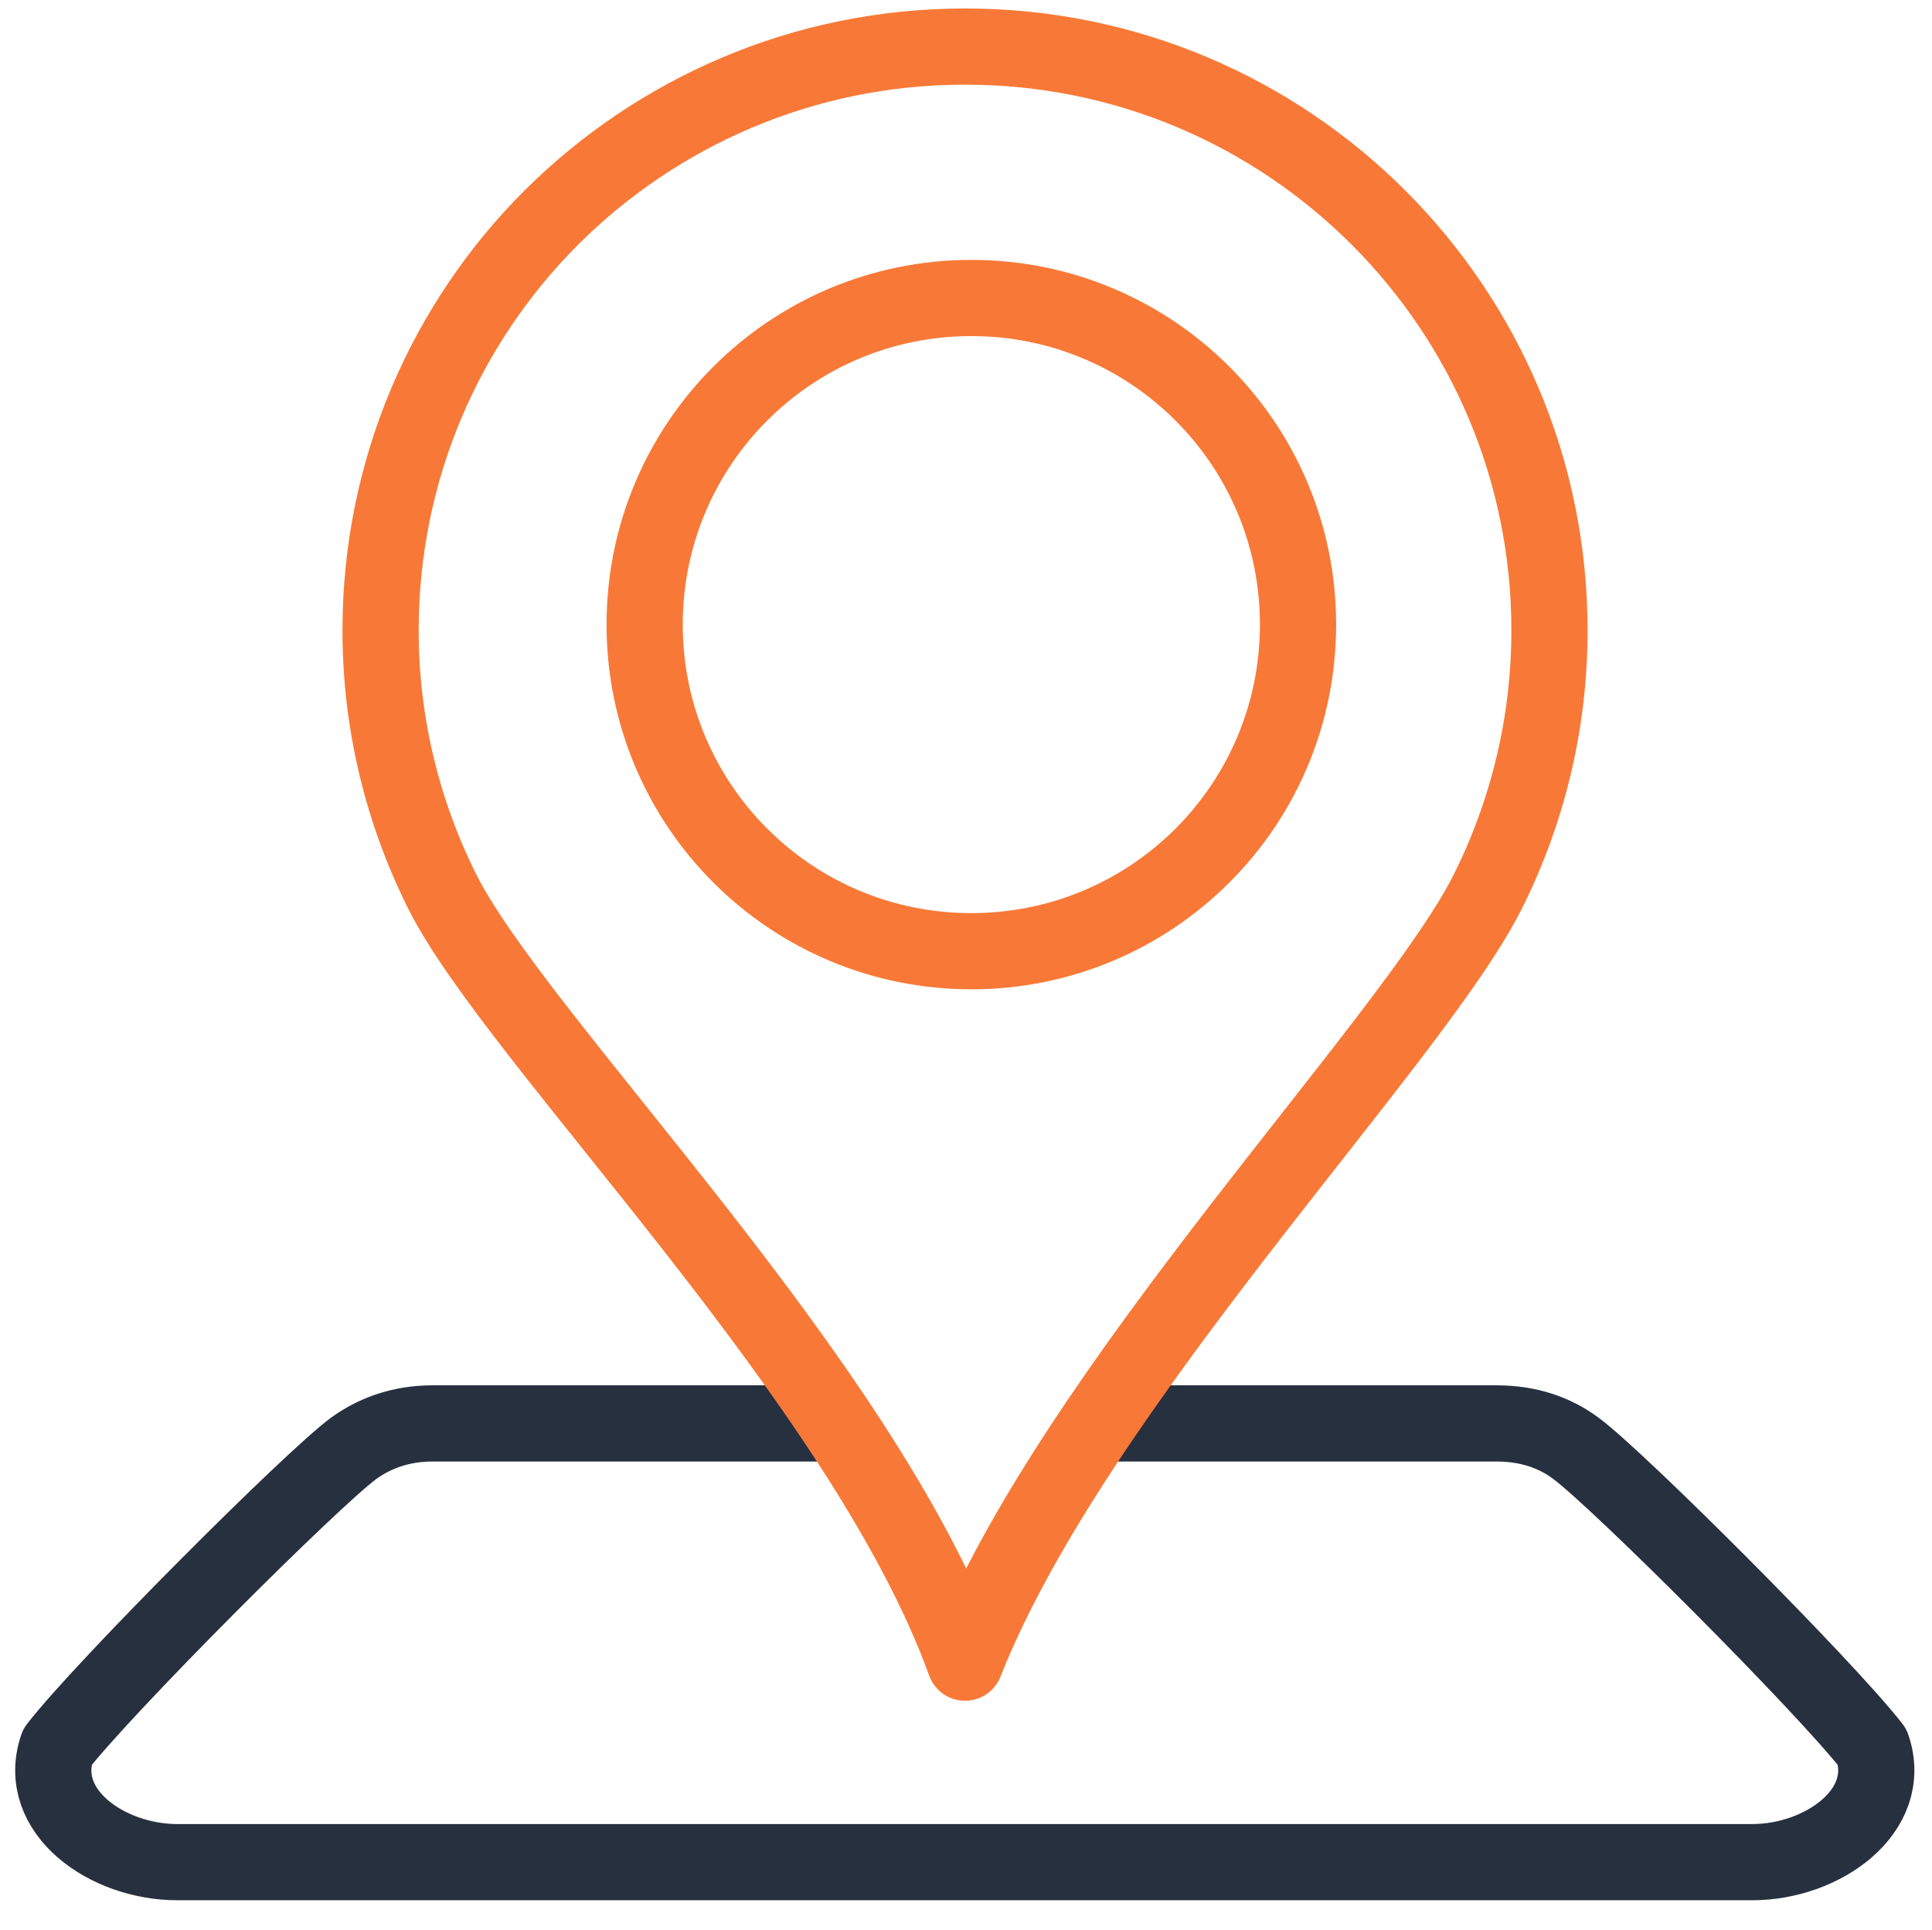 <?xml version="1.0" encoding="UTF-8"?><svg id="Layer_5" xmlns="http://www.w3.org/2000/svg" width="39.8" height="39.77" viewBox="0 0 39.8 39.77"><defs><style>.cls-1{stroke:#f87937;}.cls-1,.cls-2{fill:none;stroke-linecap:round;stroke-linejoin:round;stroke-width:1.57px;}.cls-2{stroke:#27303f;}</style></defs><path class="cls-2" d="M22.93,29.33h7.9c.66,0,1.2.19,1.63.51.86.63,5.13,4.9,6.11,6.16.45,1.32-1.03,2.37-2.47,2.37H3.65c-1.44,0-2.92-1.04-2.47-2.37.98-1.26,5.25-5.53,6.11-6.16.43-.31.97-.51,1.62-.51h7.96"/><path class="cls-1" d="M19.87.96c-3.32,0-6.33,1.35-8.51,3.52-2.18,2.18-3.52,5.19-3.52,8.51,0,1.93.46,3.76,1.27,5.38,1.55,3.09,8.65,10.03,10.77,15.89,2.24-5.68,9.22-12.79,10.77-15.89.81-1.62,1.27-3.45,1.27-5.38,0-6.65-5.39-12.03-12.03-12.03h0Z"/><path class="cls-1" d="M20.01,6.14c-3.72,0-6.73,3.01-6.73,6.73s3.01,6.73,6.73,6.73,6.73-3.01,6.73-6.73-3.01-6.73-6.73-6.73h0Z"/></svg>